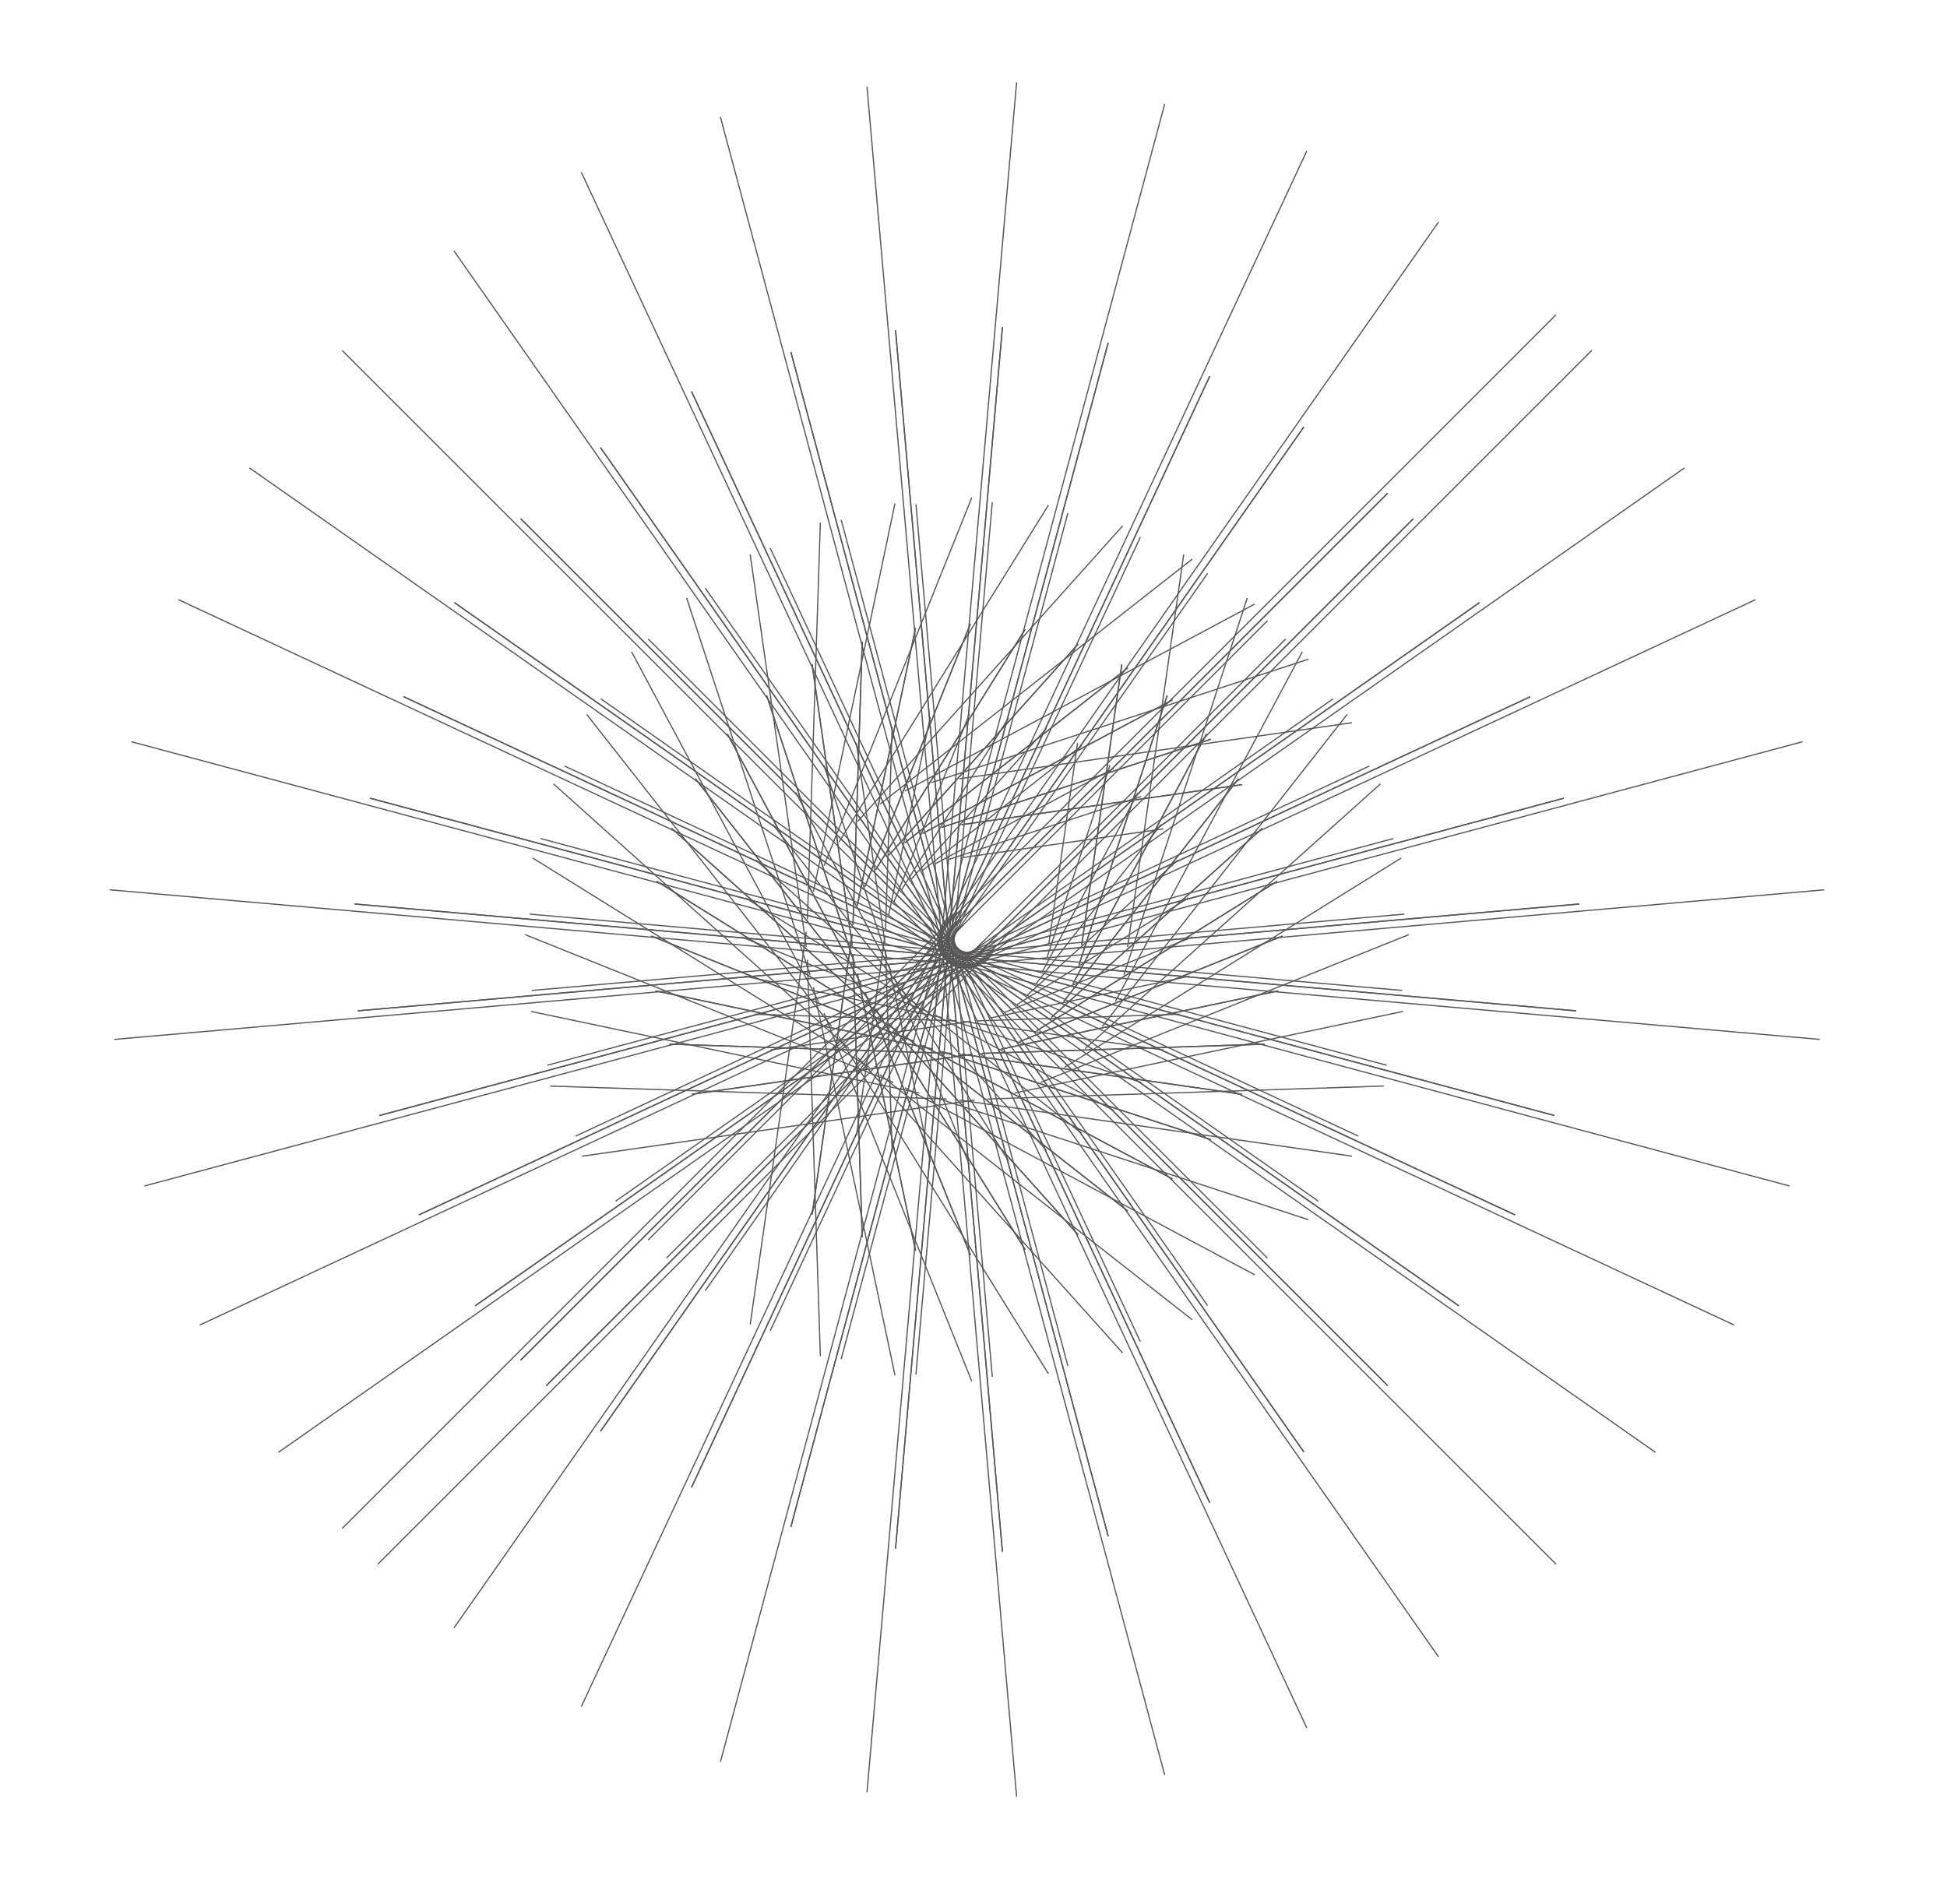 <?xml version="1.0" encoding="utf-8"?>
<!-- Generator: Adobe Illustrator 16.0.0, SVG Export Plug-In . SVG Version: 6.00 Build 0)  -->
<!DOCTYPE svg PUBLIC "-//W3C//DTD SVG 1.1//EN" "http://www.w3.org/Graphics/SVG/1.1/DTD/svg11.dtd">
<svg version="1.1" id="レイヤー_1" xmlns="http://www.w3.org/2000/svg" xmlns:xlink="http://www.w3.org/1999/xlink" x="0px"
	 y="0px" width="407px" height="398px" viewBox="0 0 407 398" enable-background="new 0 0 407 398" xml:space="preserve">
<g>
	<g>
		
			<line fill="none" stroke="#595757" stroke-width="0.25" stroke-miterlimit="10" x1="179.016" y1="237.463" x2="184.998" y2="195.58"/>
		
			<line fill="none" stroke="#595757" stroke-width="0.25" stroke-miterlimit="10" x1="135.501" y1="259.221" x2="201.316" y2="193.404"/>
	</g>
	<g>
		
			<line fill="none" stroke="#595757" stroke-width="0.25" stroke-miterlimit="10" x1="243.199" y1="173.279" x2="201.316" y2="179.262"/>
		
			<line fill="none" stroke="#595757" stroke-width="0.25" stroke-miterlimit="10" x1="264.957" y1="129.765" x2="199.141" y2="195.58"/>
	</g>
	<g>
		
			<line fill="none" stroke="#595757" stroke-width="0.25" stroke-miterlimit="10" x1="186.499" y1="240.854" x2="185.117" y2="198.568"/>
		
			<line fill="none" stroke="#595757" stroke-width="0.25" stroke-miterlimit="10" x1="147.422" y1="269.836" x2="200.811" y2="193.592"/>
	</g>
	<g>
		
			<line fill="none" stroke="#595757" stroke-width="0.25" stroke-miterlimit="10" x1="238.562" y1="166.499" x2="198.354" y2="179.664"/>
		
			<line fill="none" stroke="#595757" stroke-width="0.25" stroke-miterlimit="10" x1="252.432" y1="119.867" x2="199.044" y2="196.112"/>
	</g>
	<g>
		
			<line fill="none" stroke="#595757" stroke-width="0.25" stroke-miterlimit="10" x1="194.456" y1="242.893" x2="185.752" y2="201.49"/>
		
			<line fill="none" stroke="#595757" stroke-width="0.25" stroke-miterlimit="10" x1="161.006" y1="278.222" x2="200.342" y2="193.863"/>
	</g>
	<g>
		
			<line fill="none" stroke="#595757" stroke-width="0.25" stroke-miterlimit="10" x1="232.816" y1="160.627" x2="195.506" y2="180.575"/>
		
			<line fill="none" stroke="#595757" stroke-width="0.25" stroke-miterlimit="10" x1="238.379" y1="112.295" x2="199.043" y2="196.652"/>
	</g>
	<g>
		
			<line fill="none" stroke="#595757" stroke-width="0.25" stroke-miterlimit="10" x1="202.646" y1="243.52" x2="186.885" y2="204.257"/>
		
			<line fill="none" stroke="#595757" stroke-width="0.25" stroke-miterlimit="10" x1="175.838" y1="284.121" x2="199.93" y2="194.213"/>
	</g>
	<g>
		
			<line fill="none" stroke="#595757" stroke-width="0.25" stroke-miterlimit="10" x1="226.139" y1="155.843" x2="192.859" y2="181.967"/>
		
			<line fill="none" stroke="#595757" stroke-width="0.25" stroke-miterlimit="10" x1="223.223" y1="107.279" x2="199.133" y2="197.186"/>
	</g>
	<g>
		
			<line fill="none" stroke="#595757" stroke-width="0.25" stroke-miterlimit="10" x1="210.822" y1="242.715" x2="188.481" y2="206.786"/>
		
			<line fill="none" stroke="#595757" stroke-width="0.25" stroke-miterlimit="10" x1="191.471" y1="287.354" x2="199.583" y2="194.629"/>
	</g>
	<g>
		
			<line fill="none" stroke="#595757" stroke-width="0.25" stroke-miterlimit="10" x1="218.732" y1="152.291" x2="190.494" y2="183.796"/>
		
			<line fill="none" stroke="#595757" stroke-width="0.25" stroke-miterlimit="10" x1="207.428" y1="104.971" x2="199.314" y2="197.695"/>
	</g>
	<g>
		
			<line fill="none" stroke="#595757" stroke-width="0.25" stroke-miterlimit="10" x1="218.732" y1="240.502" x2="190.492" y2="208.998"/>
		
			<line fill="none" stroke="#595757" stroke-width="0.25" stroke-miterlimit="10" x1="207.428" y1="287.824" x2="199.315" y2="195.099"/>
	</g>
	<g>
		
			<line fill="none" stroke="#595757" stroke-width="0.25" stroke-miterlimit="10" x1="210.82" y1="150.079" x2="188.483" y2="186.009"/>
		
			<line fill="none" stroke="#595757" stroke-width="0.25" stroke-miterlimit="10" x1="191.473" y1="105.441" x2="199.584" y2="198.166"/>
	</g>
	<g>
		
			<line fill="none" stroke="#595757" stroke-width="0.25" stroke-miterlimit="10" x1="226.139" y1="236.949" x2="192.857" y2="210.829"/>
		
			<line fill="none" stroke="#595757" stroke-width="0.25" stroke-miterlimit="10" x1="223.223" y1="285.516" x2="199.133" y2="195.608"/>
	</g>
	<g>
		
			<line fill="none" stroke="#595757" stroke-width="0.25" stroke-miterlimit="10" x1="202.646" y1="149.274" x2="186.887" y2="188.537"/>
		
			<line fill="none" stroke="#595757" stroke-width="0.25" stroke-miterlimit="10" x1="175.839" y1="108.675" x2="199.929" y2="198.581"/>
	</g>
	<g>
		
			<line fill="none" stroke="#595757" stroke-width="0.25" stroke-miterlimit="10" x1="232.815" y1="232.165" x2="195.504" y2="212.221"/>
		
			<line fill="none" stroke="#595757" stroke-width="0.25" stroke-miterlimit="10" x1="238.377" y1="280.5" x2="199.041" y2="196.141"/>
	</g>
	<g>
		
			<line fill="none" stroke="#595757" stroke-width="0.25" stroke-miterlimit="10" x1="194.455" y1="149.901" x2="185.752" y2="191.305"/>
		
			<line fill="none" stroke="#595757" stroke-width="0.25" stroke-miterlimit="10" x1="161.005" y1="114.573" x2="200.342" y2="198.932"/>
	</g>
	<g>
		
			<line fill="none" stroke="#595757" stroke-width="0.25" stroke-miterlimit="10" x1="238.561" y1="226.294" x2="198.353" y2="213.131"/>
		
			<line fill="none" stroke="#595757" stroke-width="0.25" stroke-miterlimit="10" x1="252.431" y1="272.929" x2="199.043" y2="196.682"/>
	</g>
	<g>
		
			<line fill="none" stroke="#595757" stroke-width="0.25" stroke-miterlimit="10" x1="186.496" y1="151.941" x2="185.116" y2="194.226"/>
		
			<line fill="none" stroke="#595757" stroke-width="0.25" stroke-miterlimit="10" x1="147.422" y1="122.958" x2="200.809" y2="199.204"/>
	</g>
	<g>
		
			<line fill="none" stroke="#595757" stroke-width="0.25" stroke-miterlimit="10" x1="243.197" y1="219.514" x2="201.315" y2="213.534"/>
		
			<line fill="none" stroke="#595757" stroke-width="0.25" stroke-miterlimit="10" x1="264.955" y1="263.031" x2="199.14" y2="197.215"/>
	</g>
	<g>
		
			<line fill="none" stroke="#595757" stroke-width="0.25" stroke-miterlimit="10" x1="179.015" y1="155.332" x2="184.998" y2="197.214"/>
		
			<line fill="none" stroke="#595757" stroke-width="0.25" stroke-miterlimit="10" x1="135.5" y1="133.576" x2="201.316" y2="199.391"/>
	</g>
	<g>
		
			<line fill="none" stroke="#595757" stroke-width="0.25" stroke-miterlimit="10" x1="246.588" y1="212.033" x2="204.303" y2="213.416"/>
		
			<line fill="none" stroke="#595757" stroke-width="0.25" stroke-miterlimit="10" x1="275.572" y1="251.109" x2="199.326" y2="197.723"/>
	</g>
	<g>
		
			<line fill="none" stroke="#595757" stroke-width="0.25" stroke-miterlimit="10" x1="172.234" y1="159.971" x2="185.4" y2="200.177"/>
		
			<line fill="none" stroke="#595757" stroke-width="0.25" stroke-miterlimit="10" x1="125.604" y1="146.1" x2="201.848" y2="199.488"/>
	</g>
	<g>
		
			<line fill="none" stroke="#595757" stroke-width="0.25" stroke-miterlimit="10" x1="248.628" y1="204.076" x2="207.225" y2="212.779"/>
		
			<line fill="none" stroke="#595757" stroke-width="0.25" stroke-miterlimit="10" x1="283.957" y1="237.527" x2="199.6" y2="198.189"/>
	</g>
	<g>
		
			<line fill="none" stroke="#595757" stroke-width="0.25" stroke-miterlimit="10" x1="166.363" y1="165.716" x2="186.312" y2="203.025"/>
		
			<line fill="none" stroke="#595757" stroke-width="0.25" stroke-miterlimit="10" x1="118.032" y1="160.153" x2="202.389" y2="199.49"/>
	</g>
	<g>
		
			<line fill="none" stroke="#595757" stroke-width="0.25" stroke-miterlimit="10" x1="249.254" y1="195.887" x2="209.992" y2="211.646"/>
		
			<line fill="none" stroke="#595757" stroke-width="0.25" stroke-miterlimit="10" x1="289.855" y1="222.693" x2="199.949" y2="198.603"/>
	</g>
	<g>
		
			<line fill="none" stroke="#595757" stroke-width="0.25" stroke-miterlimit="10" x1="161.58" y1="172.393" x2="187.703" y2="205.672"/>
		
			<line fill="none" stroke="#595757" stroke-width="0.25" stroke-miterlimit="10" x1="113.016" y1="175.309" x2="202.922" y2="199.398"/>
	</g>
	<g>
		
			<line fill="none" stroke="#595757" stroke-width="0.25" stroke-miterlimit="10" x1="248.449" y1="187.711" x2="212.521" y2="210.051"/>
		
			<line fill="none" stroke="#595757" stroke-width="0.25" stroke-miterlimit="10" x1="293.089" y1="207.061" x2="200.365" y2="198.947"/>
	</g>
	<g>
		
			<line fill="none" stroke="#595757" stroke-width="0.25" stroke-miterlimit="10" x1="158.027" y1="179.8" x2="189.532" y2="208.037"/>
		
			<line fill="none" stroke="#595757" stroke-width="0.25" stroke-miterlimit="10" x1="110.707" y1="191.104" x2="203.432" y2="199.217"/>
	</g>
	<g>
		
			<line fill="none" stroke="#595757" stroke-width="0.25" stroke-miterlimit="10" x1="246.236" y1="179.801" x2="214.734" y2="208.039"/>
		
			<line fill="none" stroke="#595757" stroke-width="0.25" stroke-miterlimit="10" x1="293.559" y1="191.105" x2="200.834" y2="199.217"/>
	</g>
	<g>
		
			<line fill="none" stroke="#595757" stroke-width="0.25" stroke-miterlimit="10" x1="155.815" y1="187.711" x2="191.744" y2="210.049"/>
		
			<line fill="none" stroke="#595757" stroke-width="0.25" stroke-miterlimit="10" x1="111.176" y1="207.06" x2="203.9" y2="198.949"/>
	</g>
	<g>
		
			<line fill="none" stroke="#595757" stroke-width="0.25" stroke-miterlimit="10" x1="242.684" y1="172.395" x2="216.565" y2="205.674"/>
		
			<line fill="none" stroke="#595757" stroke-width="0.25" stroke-miterlimit="10" x1="291.25" y1="175.31" x2="201.345" y2="199.398"/>
	</g>
	<g>
		
			<line fill="none" stroke="#595757" stroke-width="0.25" stroke-miterlimit="10" x1="155.012" y1="195.887" x2="194.273" y2="211.645"/>
		
			<line fill="none" stroke="#595757" stroke-width="0.25" stroke-miterlimit="10" x1="114.409" y1="222.691" x2="204.316" y2="198.604"/>
	</g>
	<g>
		
			<line fill="none" stroke="#595757" stroke-width="0.25" stroke-miterlimit="10" x1="237.9" y1="165.718" x2="217.956" y2="203.026"/>
		
			<line fill="none" stroke="#595757" stroke-width="0.25" stroke-miterlimit="10" x1="286.234" y1="160.155" x2="201.877" y2="199.49"/>
	</g>
	<g>
		
			<line fill="none" stroke="#595757" stroke-width="0.25" stroke-miterlimit="10" x1="155.639" y1="204.078" x2="197.041" y2="212.777"/>
		
			<line fill="none" stroke="#595757" stroke-width="0.25" stroke-miterlimit="10" x1="120.308" y1="237.525" x2="204.666" y2="198.191"/>
	</g>
	<g>
		
			<line fill="none" stroke="#595757" stroke-width="0.25" stroke-miterlimit="10" x1="232.029" y1="159.972" x2="218.867" y2="200.179"/>
		
			<line fill="none" stroke="#595757" stroke-width="0.25" stroke-miterlimit="10" x1="278.663" y1="146.103" x2="202.418" y2="199.486"/>
	</g>
	<g>
		
			<line fill="none" stroke="#595757" stroke-width="0.25" stroke-miterlimit="10" x1="157.678" y1="212.035" x2="199.961" y2="213.412"/>
		
			<line fill="none" stroke="#595757" stroke-width="0.25" stroke-miterlimit="10" x1="128.693" y1="251.109" x2="204.939" y2="197.724"/>
	</g>
	<g>
		
			<line fill="none" stroke="#595757" stroke-width="0.25" stroke-miterlimit="10" x1="225.251" y1="155.334" x2="219.27" y2="197.215"/>
		
			<line fill="none" stroke="#595757" stroke-width="0.25" stroke-miterlimit="10" x1="268.766" y1="133.578" x2="202.951" y2="199.391"/>
	</g>
	<g>
		
			<line fill="none" stroke="#595757" stroke-width="0.25" stroke-miterlimit="10" x1="161.068" y1="219.518" x2="202.949" y2="213.532"/>
		
			<line fill="none" stroke="#595757" stroke-width="0.25" stroke-miterlimit="10" x1="139.309" y1="263.031" x2="205.127" y2="197.216"/>
	</g>
	<g>
		
			<line fill="none" stroke="#595757" stroke-width="0.25" stroke-miterlimit="10" x1="169.77" y1="253.889" x2="178.146" y2="195.254"/>
		
			<line fill="none" stroke="#595757" stroke-width="0.25" stroke-miterlimit="10" x1="108.85" y1="284.349" x2="200.99" y2="192.207"/>
	</g>
	<g>
		
			<line fill="none" stroke="#595757" stroke-width="0.25" stroke-miterlimit="10" x1="259.627" y1="164.032" x2="200.991" y2="172.408"/>
		
			<line fill="none" stroke="#595757" stroke-width="0.25" stroke-miterlimit="10" x1="290.087" y1="103.111" x2="197.945" y2="195.254"/>
	</g>
	<g>
		
			<line fill="none" stroke="#595757" stroke-width="0.25" stroke-miterlimit="10" x1="180.244" y1="258.635" x2="178.311" y2="199.436"/>
		
			<line fill="none" stroke="#595757" stroke-width="0.25" stroke-miterlimit="10" x1="125.537" y1="299.211" x2="200.28" y2="192.469"/>
	</g>
	<g>
		
			<line fill="none" stroke="#595757" stroke-width="0.25" stroke-miterlimit="10" x1="253.133" y1="154.54" x2="196.844" y2="172.971"/>
		
			<line fill="none" stroke="#595757" stroke-width="0.25" stroke-miterlimit="10" x1="272.552" y1="89.255" x2="197.809" y2="195.998"/>
	</g>
	<g>
		
			<line fill="none" stroke="#595757" stroke-width="0.25" stroke-miterlimit="10" x1="191.386" y1="261.49" x2="179.201" y2="203.527"/>
		
			<line fill="none" stroke="#595757" stroke-width="0.25" stroke-miterlimit="10" x1="144.554" y1="310.951" x2="199.625" y2="192.85"/>
	</g>
	<g>
		
			<line fill="none" stroke="#595757" stroke-width="0.25" stroke-miterlimit="10" x1="245.091" y1="146.319" x2="192.855" y2="174.247"/>
		
			<line fill="none" stroke="#595757" stroke-width="0.25" stroke-miterlimit="10" x1="252.877" y1="78.655" x2="197.807" y2="196.756"/>
	</g>
	<g>
		
			<line fill="none" stroke="#595757" stroke-width="0.25" stroke-miterlimit="10" x1="202.853" y1="262.367" x2="180.785" y2="207.401"/>
		
			<line fill="none" stroke="#595757" stroke-width="0.25" stroke-miterlimit="10" x1="165.32" y1="319.209" x2="199.048" y2="193.34"/>
	</g>
	<g>
		
			<line fill="none" stroke="#595757" stroke-width="0.25" stroke-miterlimit="10" x1="235.742" y1="139.621" x2="189.148" y2="176.195"/>
		
			<line fill="none" stroke="#595757" stroke-width="0.25" stroke-miterlimit="10" x1="231.66" y1="71.632" x2="197.934" y2="197.501"/>
	</g>
	<g>
		
			<line fill="none" stroke="#595757" stroke-width="0.25" stroke-miterlimit="10" x1="214.296" y1="261.241" x2="183.021" y2="210.941"/>
		
			<line fill="none" stroke="#595757" stroke-width="0.25" stroke-miterlimit="10" x1="187.205" y1="323.736" x2="198.563" y2="193.922"/>
	</g>
	<g>
		
			<line fill="none" stroke="#595757" stroke-width="0.25" stroke-miterlimit="10" x1="225.371" y1="134.648" x2="185.84" y2="178.756"/>
		
			<line fill="none" stroke="#595757" stroke-width="0.25" stroke-miterlimit="10" x1="209.546" y1="68.399" x2="198.188" y2="198.215"/>
	</g>
	<g>
		
			<line fill="none" stroke="#595757" stroke-width="0.25" stroke-miterlimit="10" x1="225.371" y1="258.144" x2="185.836" y2="214.039"/>
		
			<line fill="none" stroke="#595757" stroke-width="0.25" stroke-miterlimit="10" x1="209.544" y1="324.395" x2="198.188" y2="194.58"/>
	</g>
	<g>
		
			<line fill="none" stroke="#595757" stroke-width="0.25" stroke-miterlimit="10" x1="214.295" y1="131.551" x2="183.022" y2="181.853"/>
		
			<line fill="none" stroke="#595757" stroke-width="0.25" stroke-miterlimit="10" x1="187.207" y1="69.058" x2="198.563" y2="198.873"/>
	</g>
	<g>
		
			<line fill="none" stroke="#595757" stroke-width="0.25" stroke-miterlimit="10" x1="235.74" y1="253.17" x2="189.146" y2="216.602"/>
		
			<line fill="none" stroke="#595757" stroke-width="0.25" stroke-miterlimit="10" x1="231.657" y1="321.163" x2="197.932" y2="195.293"/>
	</g>
	<g>
		
			<line fill="none" stroke="#595757" stroke-width="0.25" stroke-miterlimit="10" x1="202.851" y1="130.425" x2="180.787" y2="185.392"/>
		
			<line fill="none" stroke="#595757" stroke-width="0.25" stroke-miterlimit="10" x1="165.32" y1="73.585" x2="199.047" y2="199.455"/>
	</g>
	<g>
		
			<line fill="none" stroke="#595757" stroke-width="0.25" stroke-miterlimit="10" x1="245.088" y1="246.473" x2="192.853" y2="218.55"/>
		
			<line fill="none" stroke="#595757" stroke-width="0.25" stroke-miterlimit="10" x1="252.875" y1="314.141" x2="197.805" y2="196.039"/>
	</g>
	<g>
		
			<line fill="none" stroke="#595757" stroke-width="0.25" stroke-miterlimit="10" x1="191.383" y1="131.302" x2="179.199" y2="189.266"/>
		
			<line fill="none" stroke="#595757" stroke-width="0.25" stroke-miterlimit="10" x1="144.555" y1="81.844" x2="199.625" y2="199.945"/>
	</g>
	<g>
		
			<line fill="none" stroke="#595757" stroke-width="0.25" stroke-miterlimit="10" x1="253.131" y1="238.253" x2="196.84" y2="219.824"/>
		
			<line fill="none" stroke="#595757" stroke-width="0.25" stroke-miterlimit="10" x1="272.55" y1="303.541" x2="197.808" y2="196.795"/>
	</g>
	<g>
		
			<line fill="none" stroke="#595757" stroke-width="0.25" stroke-miterlimit="10" x1="180.242" y1="134.159" x2="178.31" y2="193.357"/>
		
			<line fill="none" stroke="#595757" stroke-width="0.25" stroke-miterlimit="10" x1="125.537" y1="93.583" x2="200.279" y2="200.326"/>
	</g>
	<g>
		
			<line fill="none" stroke="#595757" stroke-width="0.25" stroke-miterlimit="10" x1="259.623" y1="228.762" x2="200.988" y2="220.388"/>
		
			<line fill="none" stroke="#595757" stroke-width="0.25" stroke-miterlimit="10" x1="290.084" y1="289.686" x2="197.941" y2="197.541"/>
	</g>
	<g>
		
			<line fill="none" stroke="#595757" stroke-width="0.25" stroke-miterlimit="10" x1="169.768" y1="138.906" x2="178.145" y2="197.539"/>
		
			<line fill="none" stroke="#595757" stroke-width="0.25" stroke-miterlimit="10" x1="108.846" y1="108.446" x2="200.988" y2="200.588"/>
	</g>
	<g>
		
			<line fill="none" stroke="#595757" stroke-width="0.25" stroke-miterlimit="10" x1="264.37" y1="218.287" x2="205.171" y2="220.223"/>
		
			<line fill="none" stroke="#595757" stroke-width="0.25" stroke-miterlimit="10" x1="304.947" y1="272.996" x2="198.204" y2="198.252"/>
	</g>
	<g>
		
			<line fill="none" stroke="#595757" stroke-width="0.25" stroke-miterlimit="10" x1="160.274" y1="145.398" x2="178.707" y2="201.688"/>
		
			<line fill="none" stroke="#595757" stroke-width="0.25" stroke-miterlimit="10" x1="94.992" y1="125.982" x2="201.734" y2="200.725"/>
	</g>
	<g>
		
			<line fill="none" stroke="#595757" stroke-width="0.25" stroke-miterlimit="10" x1="267.225" y1="207.146" x2="209.262" y2="219.332"/>
		
			<line fill="none" stroke="#595757" stroke-width="0.25" stroke-miterlimit="10" x1="316.686" y1="253.979" x2="198.586" y2="198.906"/>
	</g>
	<g>
		
			<line fill="none" stroke="#595757" stroke-width="0.25" stroke-miterlimit="10" x1="152.056" y1="153.443" x2="179.982" y2="205.676"/>
		
			<line fill="none" stroke="#595757" stroke-width="0.25" stroke-miterlimit="10" x1="84.393" y1="145.655" x2="202.492" y2="200.729"/>
	</g>
	<g>
		
			<line fill="none" stroke="#595757" stroke-width="0.25" stroke-miterlimit="10" x1="268.103" y1="195.681" x2="213.137" y2="217.748"/>
		
			<line fill="none" stroke="#595757" stroke-width="0.25" stroke-miterlimit="10" x1="324.945" y1="233.211" x2="199.075" y2="199.484"/>
	</g>
	<g>
		
			<line fill="none" stroke="#595757" stroke-width="0.25" stroke-miterlimit="10" x1="145.357" y1="162.791" x2="181.932" y2="209.383"/>
		
			<line fill="none" stroke="#595757" stroke-width="0.25" stroke-miterlimit="10" x1="77.369" y1="166.873" x2="203.238" y2="200.6"/>
	</g>
	<g>
		
			<line fill="none" stroke="#595757" stroke-width="0.25" stroke-miterlimit="10" x1="266.976" y1="184.237" x2="216.676" y2="215.512"/>
		
			<line fill="none" stroke="#595757" stroke-width="0.25" stroke-miterlimit="10" x1="329.471" y1="211.326" x2="199.658" y2="199.969"/>
	</g>
	<g>
		
			<line fill="none" stroke="#595757" stroke-width="0.25" stroke-miterlimit="10" x1="140.385" y1="173.16" x2="184.491" y2="212.692"/>
		
			<line fill="none" stroke="#595757" stroke-width="0.25" stroke-miterlimit="10" x1="74.138" y1="188.986" x2="203.951" y2="200.344"/>
	</g>
	<g>
		
			<line fill="none" stroke="#595757" stroke-width="0.25" stroke-miterlimit="10" x1="263.879" y1="173.162" x2="219.775" y2="212.695"/>
		
			<line fill="none" stroke="#595757" stroke-width="0.25" stroke-miterlimit="10" x1="330.129" y1="188.988" x2="200.314" y2="200.344"/>
	</g>
	<g>
		
			<line fill="none" stroke="#595757" stroke-width="0.25" stroke-miterlimit="10" x1="137.289" y1="184.236" x2="187.589" y2="215.509"/>
		
			<line fill="none" stroke="#595757" stroke-width="0.25" stroke-miterlimit="10" x1="74.793" y1="211.324" x2="204.607" y2="199.969"/>
	</g>
	<g>
		
			<line fill="none" stroke="#595757" stroke-width="0.25" stroke-miterlimit="10" x1="258.904" y1="162.793" x2="222.338" y2="209.385"/>
		
			<line fill="none" stroke="#595757" stroke-width="0.25" stroke-miterlimit="10" x1="326.897" y1="166.874" x2="201.029" y2="200.6"/>
	</g>
	<g>
		
			<line fill="none" stroke="#595757" stroke-width="0.25" stroke-miterlimit="10" x1="136.162" y1="195.682" x2="191.129" y2="217.743"/>
		
			<line fill="none" stroke="#595757" stroke-width="0.25" stroke-miterlimit="10" x1="79.32" y1="233.209" x2="205.19" y2="199.486"/>
	</g>
	<g>
		
			<line fill="none" stroke="#595757" stroke-width="0.25" stroke-miterlimit="10" x1="252.207" y1="153.445" x2="224.285" y2="205.678"/>
		
			<line fill="none" stroke="#595757" stroke-width="0.25" stroke-miterlimit="10" x1="319.875" y1="145.658" x2="201.774" y2="200.727"/>
	</g>
	<g>
		
			<line fill="none" stroke="#595757" stroke-width="0.25" stroke-miterlimit="10" x1="137.039" y1="207.15" x2="195.004" y2="219.33"/>
		
			<line fill="none" stroke="#595757" stroke-width="0.25" stroke-miterlimit="10" x1="87.578" y1="253.977" x2="205.68" y2="198.908"/>
	</g>
	<g>
		
			<line fill="none" stroke="#595757" stroke-width="0.25" stroke-miterlimit="10" x1="243.989" y1="145.403" x2="225.561" y2="201.691"/>
		
			<line fill="none" stroke="#595757" stroke-width="0.25" stroke-miterlimit="10" x1="309.275" y1="125.984" x2="202.533" y2="200.723"/>
	</g>
	<g>
		
			<line fill="none" stroke="#595757" stroke-width="0.25" stroke-miterlimit="10" x1="139.895" y1="218.291" x2="199.094" y2="220.219"/>
		
			<line fill="none" stroke="#595757" stroke-width="0.25" stroke-miterlimit="10" x1="99.316" y1="272.995" x2="206.063" y2="198.254"/>
	</g>
	<g>
		
			<line fill="none" stroke="#595757" stroke-width="0.25" stroke-miterlimit="10" x1="234.498" y1="138.909" x2="226.123" y2="197.543"/>
		
			<line fill="none" stroke="#595757" stroke-width="0.25" stroke-miterlimit="10" x1="295.42" y1="108.449" x2="203.277" y2="200.587"/>
	</g>
	<g>
		
			<line fill="none" stroke="#595757" stroke-width="0.25" stroke-miterlimit="10" x1="144.644" y1="228.766" x2="203.275" y2="220.387"/>
		
			<line fill="none" stroke="#595757" stroke-width="0.25" stroke-miterlimit="10" x1="114.18" y1="289.685" x2="206.324" y2="197.543"/>
	</g>
	<g>
		
			<line fill="none" stroke="#595757" stroke-width="0.25" stroke-miterlimit="10" x1="169.77" y1="253.889" x2="178.146" y2="195.254"/>
		
			<line fill="none" stroke="#595757" stroke-width="0.25" stroke-miterlimit="10" x1="108.85" y1="284.349" x2="200.99" y2="192.207"/>
	</g>
	<g>
		
			<line fill="none" stroke="#595757" stroke-width="0.25" stroke-miterlimit="10" x1="259.627" y1="164.032" x2="200.991" y2="172.408"/>
		
			<line fill="none" stroke="#595757" stroke-width="0.25" stroke-miterlimit="10" x1="290.087" y1="103.111" x2="197.945" y2="195.254"/>
	</g>
	<g>
		
			<line fill="none" stroke="#595757" stroke-width="0.25" stroke-miterlimit="10" x1="180.244" y1="258.635" x2="178.311" y2="199.436"/>
		
			<line fill="none" stroke="#595757" stroke-width="0.25" stroke-miterlimit="10" x1="125.537" y1="299.211" x2="200.28" y2="192.469"/>
	</g>
	<g>
		
			<line fill="none" stroke="#595757" stroke-width="0.25" stroke-miterlimit="10" x1="253.133" y1="154.54" x2="196.844" y2="172.971"/>
		
			<line fill="none" stroke="#595757" stroke-width="0.25" stroke-miterlimit="10" x1="272.552" y1="89.255" x2="197.809" y2="195.998"/>
	</g>
	<g>
		
			<line fill="none" stroke="#595757" stroke-width="0.25" stroke-miterlimit="10" x1="191.386" y1="261.49" x2="179.201" y2="203.527"/>
		
			<line fill="none" stroke="#595757" stroke-width="0.25" stroke-miterlimit="10" x1="144.554" y1="310.951" x2="199.625" y2="192.85"/>
	</g>
	<g>
		
			<line fill="none" stroke="#595757" stroke-width="0.25" stroke-miterlimit="10" x1="245.091" y1="146.319" x2="192.855" y2="174.247"/>
		
			<line fill="none" stroke="#595757" stroke-width="0.25" stroke-miterlimit="10" x1="252.877" y1="78.655" x2="197.807" y2="196.756"/>
	</g>
	<g>
		
			<line fill="none" stroke="#595757" stroke-width="0.25" stroke-miterlimit="10" x1="202.853" y1="262.367" x2="180.785" y2="207.401"/>
		
			<line fill="none" stroke="#595757" stroke-width="0.25" stroke-miterlimit="10" x1="165.32" y1="319.209" x2="199.048" y2="193.34"/>
	</g>
	<g>
		
			<line fill="none" stroke="#595757" stroke-width="0.25" stroke-miterlimit="10" x1="235.742" y1="139.621" x2="189.148" y2="176.195"/>
		
			<line fill="none" stroke="#595757" stroke-width="0.25" stroke-miterlimit="10" x1="231.66" y1="71.632" x2="197.934" y2="197.501"/>
	</g>
	<g>
		
			<line fill="none" stroke="#595757" stroke-width="0.25" stroke-miterlimit="10" x1="214.296" y1="261.241" x2="183.021" y2="210.941"/>
		
			<line fill="none" stroke="#595757" stroke-width="0.25" stroke-miterlimit="10" x1="187.205" y1="323.736" x2="198.563" y2="193.922"/>
	</g>
	<g>
		
			<line fill="none" stroke="#595757" stroke-width="0.25" stroke-miterlimit="10" x1="225.371" y1="134.648" x2="185.84" y2="178.756"/>
		
			<line fill="none" stroke="#595757" stroke-width="0.25" stroke-miterlimit="10" x1="209.546" y1="68.399" x2="198.188" y2="198.215"/>
	</g>
	<g>
		
			<line fill="none" stroke="#595757" stroke-width="0.25" stroke-miterlimit="10" x1="225.371" y1="258.144" x2="185.836" y2="214.039"/>
		
			<line fill="none" stroke="#595757" stroke-width="0.25" stroke-miterlimit="10" x1="209.544" y1="324.395" x2="198.188" y2="194.58"/>
	</g>
	<g>
		
			<line fill="none" stroke="#595757" stroke-width="0.25" stroke-miterlimit="10" x1="214.295" y1="131.551" x2="183.022" y2="181.853"/>
		
			<line fill="none" stroke="#595757" stroke-width="0.25" stroke-miterlimit="10" x1="187.207" y1="69.058" x2="198.563" y2="198.873"/>
	</g>
	<g>
		
			<line fill="none" stroke="#595757" stroke-width="0.25" stroke-miterlimit="10" x1="235.74" y1="253.17" x2="189.146" y2="216.602"/>
		
			<line fill="none" stroke="#595757" stroke-width="0.25" stroke-miterlimit="10" x1="231.657" y1="321.163" x2="197.932" y2="195.293"/>
	</g>
	<g>
		
			<line fill="none" stroke="#595757" stroke-width="0.25" stroke-miterlimit="10" x1="202.851" y1="130.425" x2="180.787" y2="185.392"/>
		
			<line fill="none" stroke="#595757" stroke-width="0.25" stroke-miterlimit="10" x1="165.32" y1="73.585" x2="199.047" y2="199.455"/>
	</g>
	<g>
		
			<line fill="none" stroke="#595757" stroke-width="0.25" stroke-miterlimit="10" x1="191.383" y1="131.302" x2="179.199" y2="189.266"/>
		
			<line fill="none" stroke="#595757" stroke-width="0.25" stroke-miterlimit="10" x1="144.555" y1="81.844" x2="199.625" y2="199.945"/>
	</g>
	<g>
		
			<line fill="none" stroke="#595757" stroke-width="0.25" stroke-miterlimit="10" x1="253.131" y1="238.253" x2="196.84" y2="219.824"/>
		
			<line fill="none" stroke="#595757" stroke-width="0.25" stroke-miterlimit="10" x1="272.55" y1="303.541" x2="197.808" y2="196.795"/>
	</g>
	<g>
		
			<line fill="none" stroke="#595757" stroke-width="0.25" stroke-miterlimit="10" x1="180.242" y1="134.159" x2="178.31" y2="193.357"/>
		
			<line fill="none" stroke="#595757" stroke-width="0.25" stroke-miterlimit="10" x1="125.537" y1="93.583" x2="200.279" y2="200.326"/>
	</g>
	<g>
		
			<line fill="none" stroke="#595757" stroke-width="0.25" stroke-miterlimit="10" x1="259.623" y1="228.762" x2="200.988" y2="220.388"/>
		
			<line fill="none" stroke="#595757" stroke-width="0.25" stroke-miterlimit="10" x1="290.084" y1="289.686" x2="197.941" y2="197.541"/>
	</g>
	<g>
		
			<line fill="none" stroke="#595757" stroke-width="0.25" stroke-miterlimit="10" x1="169.768" y1="138.906" x2="178.145" y2="197.539"/>
		
			<line fill="none" stroke="#595757" stroke-width="0.25" stroke-miterlimit="10" x1="108.846" y1="108.446" x2="200.988" y2="200.588"/>
	</g>
	<g>
		
			<line fill="none" stroke="#595757" stroke-width="0.25" stroke-miterlimit="10" x1="264.37" y1="218.287" x2="205.171" y2="220.223"/>
		
			<line fill="none" stroke="#595757" stroke-width="0.25" stroke-miterlimit="10" x1="304.947" y1="272.996" x2="198.204" y2="198.252"/>
	</g>
	<g>
		
			<line fill="none" stroke="#595757" stroke-width="0.25" stroke-miterlimit="10" x1="160.274" y1="145.398" x2="178.707" y2="201.688"/>
		
			<line fill="none" stroke="#595757" stroke-width="0.25" stroke-miterlimit="10" x1="94.992" y1="125.982" x2="201.734" y2="200.725"/>
	</g>
	<g>
		
			<line fill="none" stroke="#595757" stroke-width="0.25" stroke-miterlimit="10" x1="267.225" y1="207.146" x2="209.262" y2="219.332"/>
		
			<line fill="none" stroke="#595757" stroke-width="0.25" stroke-miterlimit="10" x1="316.686" y1="253.979" x2="198.586" y2="198.906"/>
	</g>
	<g>
		
			<line fill="none" stroke="#595757" stroke-width="0.25" stroke-miterlimit="10" x1="152.056" y1="153.443" x2="179.982" y2="205.676"/>
		
			<line fill="none" stroke="#595757" stroke-width="0.25" stroke-miterlimit="10" x1="84.393" y1="145.655" x2="202.492" y2="200.729"/>
	</g>
	<g>
		
			<line fill="none" stroke="#595757" stroke-width="0.25" stroke-miterlimit="10" x1="268.103" y1="195.681" x2="213.137" y2="217.748"/>
		
			<line fill="none" stroke="#595757" stroke-width="0.25" stroke-miterlimit="10" x1="324.945" y1="233.211" x2="199.075" y2="199.484"/>
	</g>
	<g>
		
			<line fill="none" stroke="#595757" stroke-width="0.25" stroke-miterlimit="10" x1="145.357" y1="162.791" x2="181.932" y2="209.383"/>
		
			<line fill="none" stroke="#595757" stroke-width="0.25" stroke-miterlimit="10" x1="77.369" y1="166.873" x2="203.238" y2="200.6"/>
	</g>
	<g>
		
			<line fill="none" stroke="#595757" stroke-width="0.25" stroke-miterlimit="10" x1="266.976" y1="184.237" x2="216.676" y2="215.512"/>
		
			<line fill="none" stroke="#595757" stroke-width="0.25" stroke-miterlimit="10" x1="329.471" y1="211.326" x2="199.658" y2="199.969"/>
	</g>
	<g>
		
			<line fill="none" stroke="#595757" stroke-width="0.25" stroke-miterlimit="10" x1="140.385" y1="173.16" x2="184.491" y2="212.692"/>
		
			<line fill="none" stroke="#595757" stroke-width="0.25" stroke-miterlimit="10" x1="74.138" y1="188.986" x2="203.951" y2="200.344"/>
	</g>
	<g>
		
			<line fill="none" stroke="#595757" stroke-width="0.25" stroke-miterlimit="10" x1="263.879" y1="173.162" x2="219.775" y2="212.695"/>
		
			<line fill="none" stroke="#595757" stroke-width="0.25" stroke-miterlimit="10" x1="330.129" y1="188.988" x2="200.314" y2="200.344"/>
	</g>
	<g>
		
			<line fill="none" stroke="#595757" stroke-width="0.25" stroke-miterlimit="10" x1="137.289" y1="184.236" x2="187.589" y2="215.509"/>
		
			<line fill="none" stroke="#595757" stroke-width="0.25" stroke-miterlimit="10" x1="74.793" y1="211.324" x2="204.607" y2="199.969"/>
	</g>
	<g>
		
			<line fill="none" stroke="#595757" stroke-width="0.25" stroke-miterlimit="10" x1="258.904" y1="162.793" x2="222.338" y2="209.385"/>
		
			<line fill="none" stroke="#595757" stroke-width="0.25" stroke-miterlimit="10" x1="326.897" y1="166.874" x2="201.029" y2="200.6"/>
	</g>
	<g>
		
			<line fill="none" stroke="#595757" stroke-width="0.25" stroke-miterlimit="10" x1="136.162" y1="195.682" x2="191.129" y2="217.743"/>
		
			<line fill="none" stroke="#595757" stroke-width="0.25" stroke-miterlimit="10" x1="79.32" y1="233.209" x2="205.19" y2="199.486"/>
	</g>
	<g>
		
			<line fill="none" stroke="#595757" stroke-width="0.25" stroke-miterlimit="10" x1="252.207" y1="153.445" x2="224.285" y2="205.678"/>
		
			<line fill="none" stroke="#595757" stroke-width="0.25" stroke-miterlimit="10" x1="319.875" y1="145.658" x2="201.774" y2="200.727"/>
	</g>
	<g>
		
			<line fill="none" stroke="#595757" stroke-width="0.25" stroke-miterlimit="10" x1="137.039" y1="207.15" x2="195.004" y2="219.33"/>
		
			<line fill="none" stroke="#595757" stroke-width="0.25" stroke-miterlimit="10" x1="87.578" y1="253.977" x2="205.68" y2="198.908"/>
	</g>
	<g>
		
			<line fill="none" stroke="#595757" stroke-width="0.25" stroke-miterlimit="10" x1="243.989" y1="145.403" x2="225.561" y2="201.691"/>
		
			<line fill="none" stroke="#595757" stroke-width="0.25" stroke-miterlimit="10" x1="309.275" y1="125.984" x2="202.533" y2="200.723"/>
	</g>
	<g>
		
			<line fill="none" stroke="#595757" stroke-width="0.25" stroke-miterlimit="10" x1="139.895" y1="218.291" x2="199.094" y2="220.219"/>
		
			<line fill="none" stroke="#595757" stroke-width="0.25" stroke-miterlimit="10" x1="99.316" y1="272.995" x2="206.063" y2="198.254"/>
	</g>
	<g>
		
			<line fill="none" stroke="#595757" stroke-width="0.25" stroke-miterlimit="10" x1="234.498" y1="138.909" x2="226.123" y2="197.543"/>
		
			<line fill="none" stroke="#595757" stroke-width="0.25" stroke-miterlimit="10" x1="295.42" y1="108.449" x2="203.277" y2="200.587"/>
	</g>
	<g>
		
			<line fill="none" stroke="#595757" stroke-width="0.25" stroke-miterlimit="10" x1="144.644" y1="228.766" x2="203.275" y2="220.387"/>
		
			<line fill="none" stroke="#595757" stroke-width="0.25" stroke-miterlimit="10" x1="114.18" y1="289.685" x2="206.324" y2="197.543"/>
	</g>
	<g>
		
			<line fill="none" stroke="#595757" stroke-width="0.25" stroke-miterlimit="10" x1="156.824" y1="276.885" x2="168.552" y2="194.795"/>
		
			<line fill="none" stroke="#595757" stroke-width="0.25" stroke-miterlimit="10" x1="71.535" y1="319.529" x2="200.533" y2="190.531"/>
	</g>
	<g>
		
			<line fill="none" stroke="#595757" stroke-width="0.25" stroke-miterlimit="10" x1="282.624" y1="151.084" x2="200.535" y2="162.812"/>
		
			<line fill="none" stroke="#595757" stroke-width="0.25" stroke-miterlimit="10" x1="325.268" y1="65.796" x2="196.27" y2="194.795"/>
	</g>
	<g>
		
			<line fill="none" stroke="#595757" stroke-width="0.25" stroke-miterlimit="10" x1="171.488" y1="283.531" x2="168.782" y2="200.65"/>
		
			<line fill="none" stroke="#595757" stroke-width="0.25" stroke-miterlimit="10" x1="94.899" y1="340.336" x2="199.539" y2="190.896"/>
	</g>
	<g>
		
			<line fill="none" stroke="#595757" stroke-width="0.25" stroke-miterlimit="10" x1="273.534" y1="137.796" x2="194.728" y2="163.601"/>
		
			<line fill="none" stroke="#595757" stroke-width="0.25" stroke-miterlimit="10" x1="300.719" y1="46.398" x2="196.08" y2="195.838"/>
	</g>
	<g>
		
			<line fill="none" stroke="#595757" stroke-width="0.25" stroke-miterlimit="10" x1="187.086" y1="287.527" x2="170.028" y2="206.378"/>
		
			<line fill="none" stroke="#595757" stroke-width="0.25" stroke-miterlimit="10" x1="121.521" y1="356.771" x2="198.623" y2="191.431"/>
	</g>
	<g>
		
			<line fill="none" stroke="#595757" stroke-width="0.25" stroke-miterlimit="10" x1="262.273" y1="126.287" x2="189.145" y2="165.386"/>
		
			<line fill="none" stroke="#595757" stroke-width="0.25" stroke-miterlimit="10" x1="273.174" y1="31.557" x2="196.076" y2="196.897"/>
	</g>
	<g>
		
			<line fill="none" stroke="#595757" stroke-width="0.25" stroke-miterlimit="10" x1="203.139" y1="288.756" x2="172.247" y2="211.802"/>
		
			<line fill="none" stroke="#595757" stroke-width="0.25" stroke-miterlimit="10" x1="150.596" y1="368.334" x2="197.814" y2="192.116"/>
	</g>
	<g>
		
			<line fill="none" stroke="#595757" stroke-width="0.25" stroke-miterlimit="10" x1="249.186" y1="116.908" x2="183.955" y2="168.113"/>
		
			<line fill="none" stroke="#595757" stroke-width="0.25" stroke-miterlimit="10" x1="243.473" y1="21.725" x2="196.254" y2="197.941"/>
	</g>
	<g>
		
			<line fill="none" stroke="#595757" stroke-width="0.25" stroke-miterlimit="10" x1="219.162" y1="287.178" x2="175.377" y2="216.758"/>
		
			<line fill="none" stroke="#595757" stroke-width="0.25" stroke-miterlimit="10" x1="181.234" y1="374.67" x2="197.135" y2="192.933"/>
	</g>
	<g>
		
			<line fill="none" stroke="#595757" stroke-width="0.25" stroke-miterlimit="10" x1="234.668" y1="109.948" x2="179.322" y2="171.699"/>
		
			<line fill="none" stroke="#595757" stroke-width="0.25" stroke-miterlimit="10" x1="212.512" y1="17.202" x2="196.609" y2="198.939"/>
	</g>
	<g>
		
			<line fill="none" stroke="#595757" stroke-width="0.25" stroke-miterlimit="10" x1="234.666" y1="282.842" x2="179.317" y2="221.095"/>
		
			<line fill="none" stroke="#595757" stroke-width="0.25" stroke-miterlimit="10" x1="212.51" y1="375.592" x2="196.611" y2="193.852"/>
	</g>
	<g>
		
			<line fill="none" stroke="#595757" stroke-width="0.25" stroke-miterlimit="10" x1="219.161" y1="105.612" x2="175.379" y2="176.035"/>
		
			<line fill="none" stroke="#595757" stroke-width="0.25" stroke-miterlimit="10" x1="181.236" y1="18.121" x2="197.136" y2="199.862"/>
	</g>
	<g>
		
			<line fill="none" stroke="#595757" stroke-width="0.25" stroke-miterlimit="10" x1="249.184" y1="275.879" x2="183.951" y2="224.684"/>
		
			<line fill="none" stroke="#595757" stroke-width="0.25" stroke-miterlimit="10" x1="243.468" y1="371.068" x2="196.252" y2="194.85"/>
	</g>
	<g>
		
			<line fill="none" stroke="#595757" stroke-width="0.25" stroke-miterlimit="10" x1="203.138" y1="104.035" x2="172.25" y2="180.988"/>
		
			<line fill="none" stroke="#595757" stroke-width="0.25" stroke-miterlimit="10" x1="150.596" y1="24.459" x2="197.813" y2="200.677"/>
	</g>
	<g>
		<g>
			
				<line fill="none" stroke="#595757" stroke-width="0.25" stroke-miterlimit="10" x1="245.088" y1="246.473" x2="192.853" y2="218.55"/>
			
				<line fill="none" stroke="#595757" stroke-width="0.25" stroke-miterlimit="10" x1="252.875" y1="314.141" x2="197.805" y2="196.039"/>
		</g>
		<g>
			
				<line fill="none" stroke="#595757" stroke-width="0.25" stroke-miterlimit="10" x1="262.271" y1="266.502" x2="189.141" y2="227.41"/>
			
				<line fill="none" stroke="#595757" stroke-width="0.25" stroke-miterlimit="10" x1="273.172" y1="361.238" x2="196.074" y2="195.895"/>
		</g>
	</g>
	<g>
		
			<line fill="none" stroke="#595757" stroke-width="0.25" stroke-miterlimit="10" x1="187.084" y1="105.264" x2="170.026" y2="186.413"/>
		
			<line fill="none" stroke="#595757" stroke-width="0.25" stroke-miterlimit="10" x1="121.522" y1="36.021" x2="198.622" y2="201.363"/>
	</g>
	<g>
		
			<line fill="none" stroke="#595757" stroke-width="0.25" stroke-miterlimit="10" x1="273.531" y1="254.994" x2="194.723" y2="229.195"/>
		
			<line fill="none" stroke="#595757" stroke-width="0.25" stroke-miterlimit="10" x1="300.717" y1="346.398" x2="196.078" y2="196.953"/>
	</g>
	<g>
		
			<line fill="none" stroke="#595757" stroke-width="0.25" stroke-miterlimit="10" x1="171.486" y1="109.263" x2="168.78" y2="192.141"/>
		
			<line fill="none" stroke="#595757" stroke-width="0.25" stroke-miterlimit="10" x1="94.898" y1="52.457" x2="199.537" y2="201.898"/>
	</g>
	<g>
		
			<line fill="none" stroke="#595757" stroke-width="0.25" stroke-miterlimit="10" x1="282.619" y1="241.705" x2="200.531" y2="229.983"/>
		
			<line fill="none" stroke="#595757" stroke-width="0.25" stroke-miterlimit="10" x1="325.266" y1="327" x2="196.265" y2="197.998"/>
	</g>
	<g>
		
			<line fill="none" stroke="#595757" stroke-width="0.25" stroke-miterlimit="10" x1="156.822" y1="115.909" x2="168.549" y2="197.996"/>
		
			<line fill="none" stroke="#595757" stroke-width="0.25" stroke-miterlimit="10" x1="71.531" y1="73.265" x2="200.531" y2="202.264"/>
	</g>
	<g>
		
			<line fill="none" stroke="#595757" stroke-width="0.25" stroke-miterlimit="10" x1="289.266" y1="227.041" x2="206.387" y2="229.752"/>
		
			<line fill="none" stroke="#595757" stroke-width="0.25" stroke-miterlimit="10" x1="346.072" y1="303.635" x2="196.633" y2="198.994"/>
	</g>
	<g>
		
			<line fill="none" stroke="#595757" stroke-width="0.25" stroke-miterlimit="10" x1="143.532" y1="125" x2="169.336" y2="203.805"/>
		
			<line fill="none" stroke="#595757" stroke-width="0.25" stroke-miterlimit="10" x1="52.135" y1="97.813" x2="201.574" y2="202.454"/>
	</g>
	<g>
		
			<line fill="none" stroke="#595757" stroke-width="0.25" stroke-miterlimit="10" x1="293.262" y1="211.447" x2="212.114" y2="228.506"/>
		
			<line fill="none" stroke="#595757" stroke-width="0.25" stroke-miterlimit="10" x1="362.507" y1="277.011" x2="197.168" y2="199.908"/>
	</g>
	<g>
		
			<line fill="none" stroke="#595757" stroke-width="0.25" stroke-miterlimit="10" x1="132.024" y1="136.262" x2="171.123" y2="209.387"/>
		
			<line fill="none" stroke="#595757" stroke-width="0.25" stroke-miterlimit="10" x1="37.295" y1="125.359" x2="202.635" y2="202.459"/>
	</g>
	<g>
		
			<line fill="none" stroke="#595757" stroke-width="0.25" stroke-miterlimit="10" x1="294.49" y1="195.394" x2="217.537" y2="226.287"/>
		
			<line fill="none" stroke="#595757" stroke-width="0.25" stroke-miterlimit="10" x1="374.07" y1="247.936" x2="197.853" y2="200.718"/>
	</g>
	<g>
		
			<line fill="none" stroke="#595757" stroke-width="0.25" stroke-miterlimit="10" x1="122.649" y1="149.35" x2="173.851" y2="214.575"/>
		
			<line fill="none" stroke="#595757" stroke-width="0.25" stroke-miterlimit="10" x1="27.465" y1="155.063" x2="203.68" y2="202.281"/>
	</g>
	<g>
		
			<line fill="none" stroke="#595757" stroke-width="0.25" stroke-miterlimit="10" x1="292.912" y1="179.373" x2="222.494" y2="223.157"/>
		
			<line fill="none" stroke="#595757" stroke-width="0.25" stroke-miterlimit="10" x1="380.408" y1="217.297" x2="198.668" y2="201.396"/>
	</g>
	<g>
		
			<line fill="none" stroke="#595757" stroke-width="0.25" stroke-miterlimit="10" x1="115.688" y1="163.866" x2="177.435" y2="219.211"/>
		
			<line fill="none" stroke="#595757" stroke-width="0.25" stroke-miterlimit="10" x1="22.938" y1="186.02" x2="204.678" y2="201.923"/>
	</g>
	<g>
		
			<line fill="none" stroke="#595757" stroke-width="0.25" stroke-miterlimit="10" x1="288.578" y1="163.866" x2="226.832" y2="219.214"/>
		
			<line fill="none" stroke="#595757" stroke-width="0.25" stroke-miterlimit="10" x1="381.326" y1="186.023" x2="199.588" y2="201.922"/>
	</g>
	<g>
		
			<line fill="none" stroke="#595757" stroke-width="0.25" stroke-miterlimit="10" x1="111.352" y1="179.371" x2="181.771" y2="223.152"/>
		
			<line fill="none" stroke="#595757" stroke-width="0.25" stroke-miterlimit="10" x1="23.858" y1="217.295" x2="205.598" y2="201.396"/>
	</g>
	<g>
		
			<line fill="none" stroke="#595757" stroke-width="0.25" stroke-miterlimit="10" x1="281.614" y1="149.351" x2="230.42" y2="214.578"/>
		
			<line fill="none" stroke="#595757" stroke-width="0.25" stroke-miterlimit="10" x1="376.804" y1="155.064" x2="200.588" y2="202.279"/>
	</g>
	<g>
		
			<line fill="none" stroke="#595757" stroke-width="0.25" stroke-miterlimit="10" x1="109.773" y1="195.395" x2="186.728" y2="226.281"/>
		
			<line fill="none" stroke="#595757" stroke-width="0.25" stroke-miterlimit="10" x1="30.197" y1="247.934" x2="206.413" y2="200.722"/>
	</g>
	<g>
		
			<line fill="none" stroke="#595757" stroke-width="0.25" stroke-miterlimit="10" x1="272.237" y1="136.265" x2="233.146" y2="209.391"/>
		
			<line fill="none" stroke="#595757" stroke-width="0.25" stroke-miterlimit="10" x1="366.973" y1="125.362" x2="201.632" y2="202.458"/>
	</g>
	<g>
		
			<line fill="none" stroke="#595757" stroke-width="0.25" stroke-miterlimit="10" x1="111.002" y1="211.451" x2="192.152" y2="228.502"/>
		
			<line fill="none" stroke="#595757" stroke-width="0.25" stroke-miterlimit="10" x1="41.755" y1="277.008" x2="207.1" y2="199.912"/>
	</g>
	<g>
		
			<line fill="none" stroke="#595757" stroke-width="0.25" stroke-miterlimit="10" x1="260.732" y1="125.004" x2="234.934" y2="203.809"/>
		
			<line fill="none" stroke="#595757" stroke-width="0.25" stroke-miterlimit="10" x1="352.131" y1="97.818" x2="202.693" y2="202.451"/>
	</g>
	<g>
		
			<line fill="none" stroke="#595757" stroke-width="0.25" stroke-miterlimit="10" x1="115" y1="227.048" x2="197.879" y2="229.748"/>
		
			<line fill="none" stroke="#595757" stroke-width="0.25" stroke-miterlimit="10" x1="58.19" y1="303.633" x2="207.634" y2="198.995"/>
	</g>
	<g>
		
			<line fill="none" stroke="#595757" stroke-width="0.25" stroke-miterlimit="10" x1="247.443" y1="115.913" x2="235.721" y2="198"/>
		
			<line fill="none" stroke="#595757" stroke-width="0.25" stroke-miterlimit="10" x1="332.733" y1="73.271" x2="203.736" y2="202.262"/>
	</g>
	<g>
		
			<line fill="none" stroke="#595757" stroke-width="0.25" stroke-miterlimit="10" x1="121.647" y1="241.713" x2="203.732" y2="229.982"/>
		<line fill="none" stroke="#595757" stroke-width="0.25" stroke-miterlimit="10" x1="78.999" y1="326.999" x2="208" y2="198"/>
	</g>
</g>
</svg>
